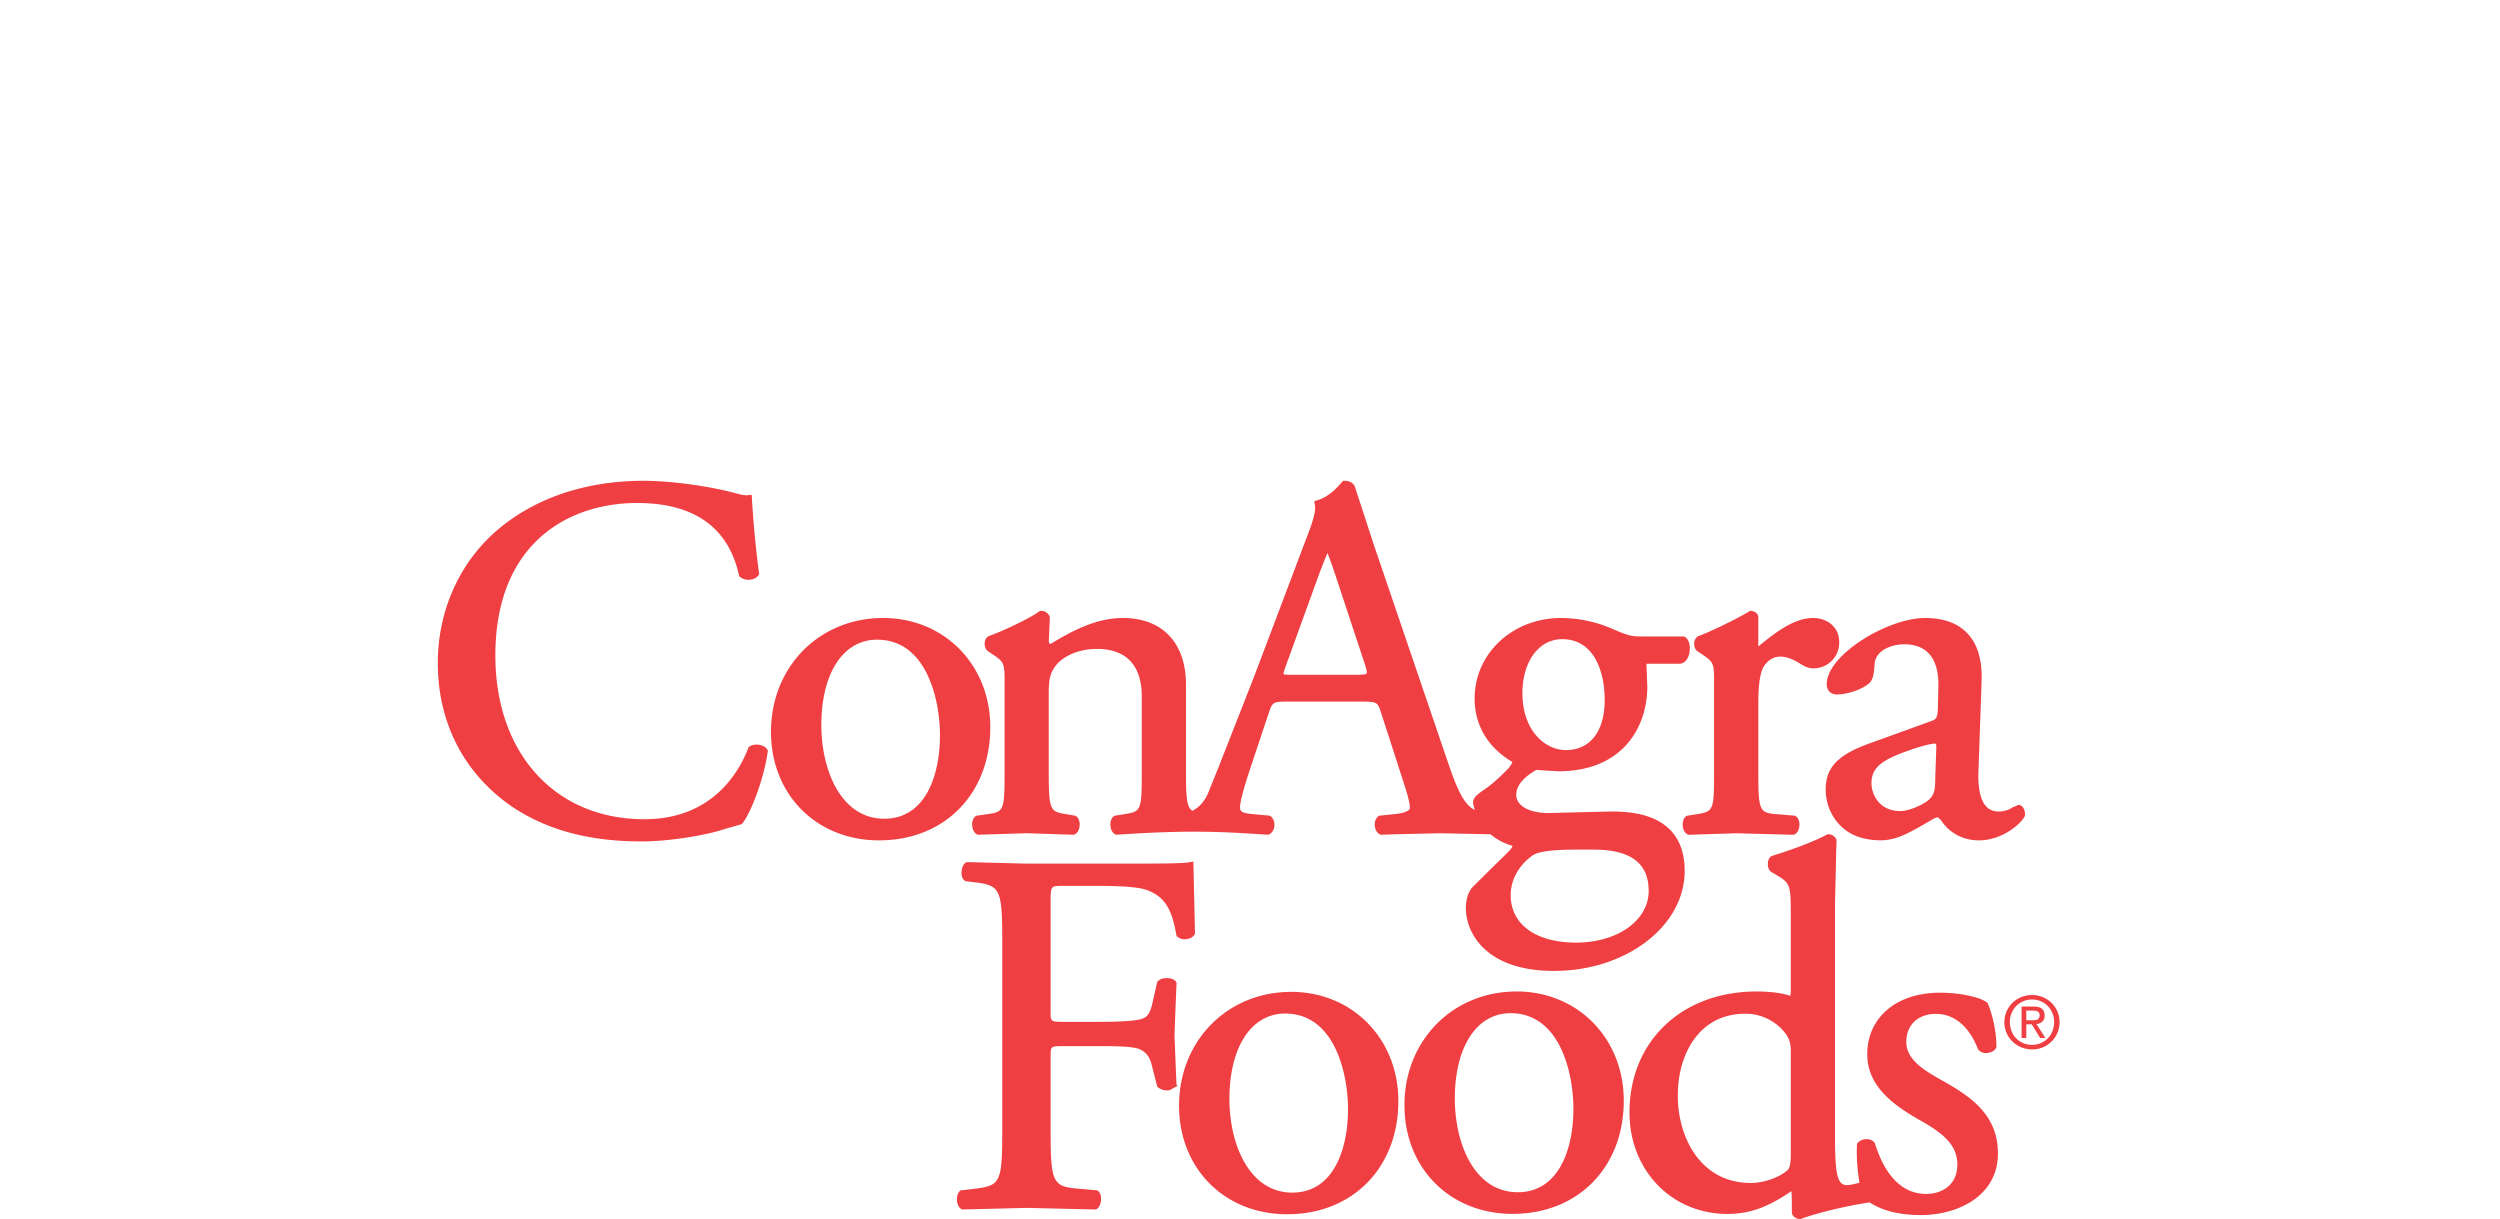 <svg height="1219" viewBox="1.618 -20.809 77.138 57.888" width="2500" xmlns="http://www.w3.org/2000/svg"><g fill="#ef3f42"><path d="m16.923 14.568c-.147-.032-.357-.029-.506.076l-.037.026-.016.042c-.493 1.263-1.79 3.382-4.942 3.382-4.23 0-7.071-3.125-7.071-7.774 0-5.34 3.477-7.243 6.729-7.243 2.706 0 4.334 1.155 4.84 3.431l.01.05.039.031a.637.637 0 0 0 .492.127.54.54 0 0 0 .384-.202l.034-.048-.008-.059a49.735 49.735 0 0 1 -.338-3.56l-.008-.16-.16.017c-.176.02-.324-.019-.57-.08l-.058-.015c-1.211-.334-3.078-.587-4.341-.587-2.594 0-4.896.726-6.655 2.098-1.984 1.543-3.123 3.935-3.123 6.564 0 2.83 1.249 5.248 3.518 6.808 1.659 1.115 3.668 1.656 6.14 1.656 1.55 0 3.33-.365 3.894-.568l.87-.249.048-.042c.404-.514 1.029-2.147 1.198-3.404l.007-.05-.026-.046c-.063-.108-.185-.186-.344-.22m5.846-6.031c-3.038 0-5.33 2.322-5.33 5.402 0 2.988 2.16 5.158 5.137 5.158 3.108 0 5.278-2.21 5.278-5.376 0-2.955-2.185-5.184-5.085-5.184m.048 9.532c-2.052 0-2.986-2.305-2.986-4.446 0-2.464 1.038-4.056 2.646-4.056 2.358 0 2.987 2.856 2.987 4.543 0 1.914-.696 3.96-2.647 3.96"/><path d="m57.275 17.728-1.634.04-1.26.033c-.941 0-1.55-.342-1.55-.87 0-.606.686-1.024.957-1.182l.157.016.875.053c3.126 0 4.235-2.164 4.235-4.017l-.042-1.09h1.593c.242-.03.409-.245.455-.56.008-.053.012-.109.012-.164 0-.235-.073-.477-.258-.56l-.03-.013h-2c-.501 0-.647-.039-1.426-.376a6.174 6.174 0 0 0 -2.393-.5c-2.307 0-4.112 1.68-4.112 3.823 0 1.762 1.182 2.663 1.795 3.013a1.052 1.052 0 0 1 -.18.293c-.434.458-.882.847-1.256 1.087-.272.2-.433.333-.433.541 0 .118.054.24.082.36-.473-.245-.777-.788-1.282-2.28l-3.5-10.275-.897-2.75c-.058-.205-.25-.328-.51-.328h-.068l-.047.054c-.274.327-.657.722-1.19.877l-.131.04.025.133a.909.909 0 0 1 .017.177c0 .321-.142.747-.421 1.466l-2.481 6.566-1.664 4.24-.476 1.18c-.185.475-.45.772-.79.938-.252-.17-.3-.56-.3-1.807v-4.182c0-1.982-1.118-3.166-2.992-3.166-1.25 0-2.385.588-3.43 1.23a.107.107 0 0 1 -.093-.106l.05-1.166-.012-.037a.434.434 0 0 0 -.405-.26h-.051l-.04.03c-.454.338-1.812.968-2.392 1.168a.37.37 0 0 0 -.192.3.472.472 0 0 0 .112.386c.02.018.24.165.24.165.59.393.59.45.59 1.384v4.253c0 1.771-.036 1.863-.793 1.965l-.55.08-.03.02c-.123.088-.186.268-.163.47.02.194.11.343.24.4l.032.012 2.312-.073 2.235.073.036-.013c.13-.055.222-.203.243-.397.019-.158-.015-.364-.163-.472l-.028-.02-.473-.08c-.73-.12-.8-.183-.8-1.966v-3.72c0-.698.05-.993.337-1.366.278-.383 1.004-.792 1.944-.792 1.765 0 2.136 1.227 2.136 2.255v3.623c0 1.77-.03 1.843-.795 1.965l-.5.08-.028.021c-.125.09-.186.266-.163.47.02.194.11.343.24.398l.033.014.036-.002c3.372-.229 4.912-.149 7.145 0l.038.002.033-.015c.143-.063.239-.21.258-.392.02-.195-.052-.382-.182-.475l-.033-.024-.843-.077c-.57-.048-.57-.175-.57-.336 0-.177.093-.663.529-1.969l.852-2.554c.145-.436.217-.48.78-.48h3.672c.692 0 .71.057.854.503l1.069 3.306c.159.487.308.973.308 1.243 0 .11-.221.241-.714.288l-.75.078-.031.023c-.122.09-.188.262-.173.451.017.19.107.345.244.413l.034.018.63-.023 2.2-.05 2.387.05c.317.26.68.454 1.06.55-.026-.007-.018.004-.018.008.007.07-.183.262-.246.325l-.711.695-.944.938c-.2.227-.31.582-.31 1 0 1.104.883 2.972 4.187 2.972 3.42 0 6.204-2.129 6.204-4.746.002-2.824-2.674-2.824-3.554-2.824m-2.09-2.918c-.998 0-2.061-.944-2.061-2.693 0-1.515.777-2.573 1.89-2.573 1.486 0 2.016 1.492 2.016 2.888 0 1.49-.69 2.378-1.844 2.378m3.933 6.691c0 1.398-1.48 2.452-3.445 2.452-1.917 0-3.108-.865-3.108-2.257 0-.904.59-1.597 1.097-1.915h.002c.14-.09.588-.244 2.01-.244h.825c1.762 0 2.619.643 2.619 1.964m-13.384-10.38c0 .022-.003.041-.012.051-.03.043-.195.065-.49.065h-2.99c-.155 0-.41 0-.466-.033v-.004c0-.066.063-.247.097-.347l1.533-4.229c.186-.508.353-.923.46-1.174.14.346.312.861.445 1.266l1.313 3.965c.033.098.11.327.11.44"/><path d="m68.167 9.663c0-.65-.523-1.125-1.245-1.125-.9 0-1.792.692-2.596 1.353v-1.373c0-.095-.041-.263-.316-.316l-.057-.01-.05.03c-.581.347-1.861.98-2.427 1.176a.372.372 0 0 0 -.191.297c-.015.113.005.284.107.388.022.02.242.166.242.166.59.393.59.45.59 1.384v4.253c0 1.77-.03 1.843-.797 1.965l-.498.08-.03.021c-.146.108-.18.315-.161.475.023.192.113.34.243.394l.03.013 2.265-.073 2.725.073.032-.013c.13-.055.22-.204.242-.397.018-.159-.017-.366-.165-.472l-.034-.025-.916-.076c-.78-.062-.834-.19-.834-1.965v-3.306c0-.929.095-1.513.288-1.784.14-.193.386-.425.752-.425.288 0 .62.123.988.364.188.11.338.196.618.196a1.22 1.22 0 0 0 1.195-1.267"/><path d="m76.672 17.413-.295.131-.095.061c-.087.042-.29.123-.533.123-.25 0-.442-.076-.593-.233-.284-.297-.411-.877-.374-1.726l.147-4.23c.039-1.002-.191-1.77-.686-2.283-.458-.477-1.13-.718-1.995-.718-1.776 0-4.673 1.754-4.673 3.14 0 .303.188.492.492.492.412 0 1.096-.189 1.479-.495.248-.187.273-.534.3-.935.044-.7.864-.953 1.405-.953.495 0 .883.141 1.153.418.435.445.48 1.158.472 1.543l-.024 1.117c-.025.36-.046.48-.312.567l-2.895 1.047c-1.544.552-2.12 1.151-2.12 2.208 0 .698.295 1.36.807 1.813.44.39 1.063.596 1.802.596.682 0 1.218-.293 1.735-.577l.086-.047.402-.23c.204-.123.397-.237.474-.237.008 0 .088.008.266.273.41.531 1.014.82 1.706.82 1.232 0 2.19-.974 2.19-1.22 0-.266-.138-.465-.321-.465m-3.893-2.743-.05 1.43c0 .526-.027.8-.271 1.04-.218.22-.934.566-1.376.566-1.134 0-1.383-.944-1.383-1.309 0-.834.6-1.172 2.037-1.659.44-.146.83-.234.949-.234.073.001.094.001.094.166m3.493 13.06c0-.612.462-1.074 1.053-1.074.586 0 1.048.462 1.048 1.074 0 .623-.462 1.08-1.048 1.08-.591.001-1.053-.456-1.053-1.08m1.053 1.296a1.29 1.29 0 0 0 1.307-1.295c0-.74-.602-1.289-1.307-1.289-.711 0-1.313.547-1.313 1.29 0 .747.602 1.294 1.313 1.294m-.273-1.192h.259l.396.645h.253l-.426-.657c.22-.026.389-.143.389-.407 0-.295-.175-.425-.528-.425h-.567v1.49h.224zm0-.192v-.46h.308c.157 0 .325.034.325.22 0 .226-.171.24-.36.24zm-40.394 2.136-.057-1.424.056-1.477.043-1.028-.027-.034c-.092-.139-.28-.169-.385-.175-.163-.009-.377.028-.487.162l-.023.028-.227 1.007c-.142.607-.321.673-.513.743-.258.086-.994.136-2.015.136h-1.653c-.652 0-.652 0-.652-.505v-5.13c0-.822 0-.822.579-.822h1.482c.88 0 1.77.018 2.327.143 1.059.296 1.374.998 1.585 2.19l.01.051.04.035a.562.562 0 0 0 .478.103c.158-.03.285-.115.339-.222l.017-.034-.077-3.426-.18.037c-.301.067-1.732.067-3.25.067h-4.476l-2.847-.072-.036.016c-.181.088-.214.353-.22.432-.006.095-.005.328.153.435l.03.02.423.054c1.252.151 1.327.314 1.327 2.914v8.751c0 2.603-.063 2.737-1.326 2.89l-.66.08-.036.036c-.128.13-.147.341-.123.498.026.168.103.297.208.352l.034.018 3.072-.076 3.27.076.036-.018c.146-.075.207-.28.217-.448.01-.195-.046-.349-.155-.42l-.031-.022-.863-.076c-1.271-.108-1.347-.27-1.347-2.89v-3.379c0-.505 0-.505.652-.505h1.653c.855 0 1.494.02 1.832.115.36.116.575.374.672.812l.255 1.001.037.031a.72.72 0 0 0 .546.136l.39-.213-.058-.039z"/><path d="m42.146 26.293c-3.037 0-5.328 2.323-5.328 5.403 0 2.988 2.159 5.157 5.135 5.157 3.108 0 5.279-2.21 5.279-5.376 0-2.955-2.185-5.184-5.086-5.184m.052 9.533c-2.053 0-2.988-2.305-2.988-4.446 0-2.464 1.04-4.057 2.647-4.057 2.355 0 2.984 2.855 2.984 4.542 0 1.915-.695 3.961-2.643 3.961m10.652-9.552c-3.037 0-5.328 2.323-5.328 5.402 0 2.99 2.16 5.16 5.136 5.16 3.108 0 5.279-2.21 5.279-5.378 0-2.955-2.186-5.184-5.087-5.184m.049 9.533c-2.051 0-2.985-2.305-2.985-4.445 0-2.464 1.039-4.056 2.646-4.056 2.356 0 2.985 2.855 2.985 4.542 0 1.914-.695 3.96-2.646 3.96m20.253-5.252-.113-.064c-.79-.448-1.685-.957-1.685-1.82 0-.81.553-1.334 1.407-1.334.872 0 1.58.596 1.998 1.678.11.145.258.195.43.181.147-.013.336-.08.425-.232l.02-.035v-.04c0-.64-.157-1.436-.401-2.027l-.013-.03-.024-.024c-.254-.229-1.183-.477-2.24-.477-2.067 0-3.456 1.175-3.456 2.923 0 1.498 1.19 2.385 2.48 3.121.948.536 1.798 1.101 1.798 2.107 0 1.037-.797 1.405-1.48 1.405-1.398 0-2.096-1.304-2.434-2.398l-.01-.029-.02-.023a.47.47 0 0 0 -.365-.15.559.559 0 0 0 -.423.175l-.032.038-.003.05c-.032.53.02 1.24.119 1.803-.221.063-.447.115-.608.115-.507 0-.555-.733-.555-2.67v-10.679l.062-2.663.013-.384-.017-.034a.413.413 0 0 0 -.376-.23h-.038l-.032.018c-.844.445-1.96.804-2.56.997l-.017.005-.06.024c-.102.063-.163.201-.163.372v.002c0 .17.062.308.163.37.002 0 .247.145.247.145.653.395.679.465.679 1.892v3.67s-.018.142-.021.181c-.202-.078-.722-.21-1.603-.21-3.554 0-6.036 2.362-6.036 5.743 0 2.748 1.999 4.82 4.649 4.82 1.182 0 2.024-.399 3.04-1.079.015.137.02.352.02.563v.413c0 .2.176.344.417.344.73-.275 2.214-.635 3.23-.78.012-.005.018-.015.027-.02.619.404 1.42.613 2.46.613 1.76 0 3.654-.915 3.654-2.923.002-1.815-1.26-2.68-2.553-3.414m-9.442-3.225c.91 0 1.589.496 1.92.96.158.226.239.421.239.857v4.79c0 .166 0 .668-.126.792-.352.353-1.144.64-1.768.64-2.386 0-3.473-2.153-3.473-4.155 0-1.934.993-3.884 3.208-3.884"/></g></svg>